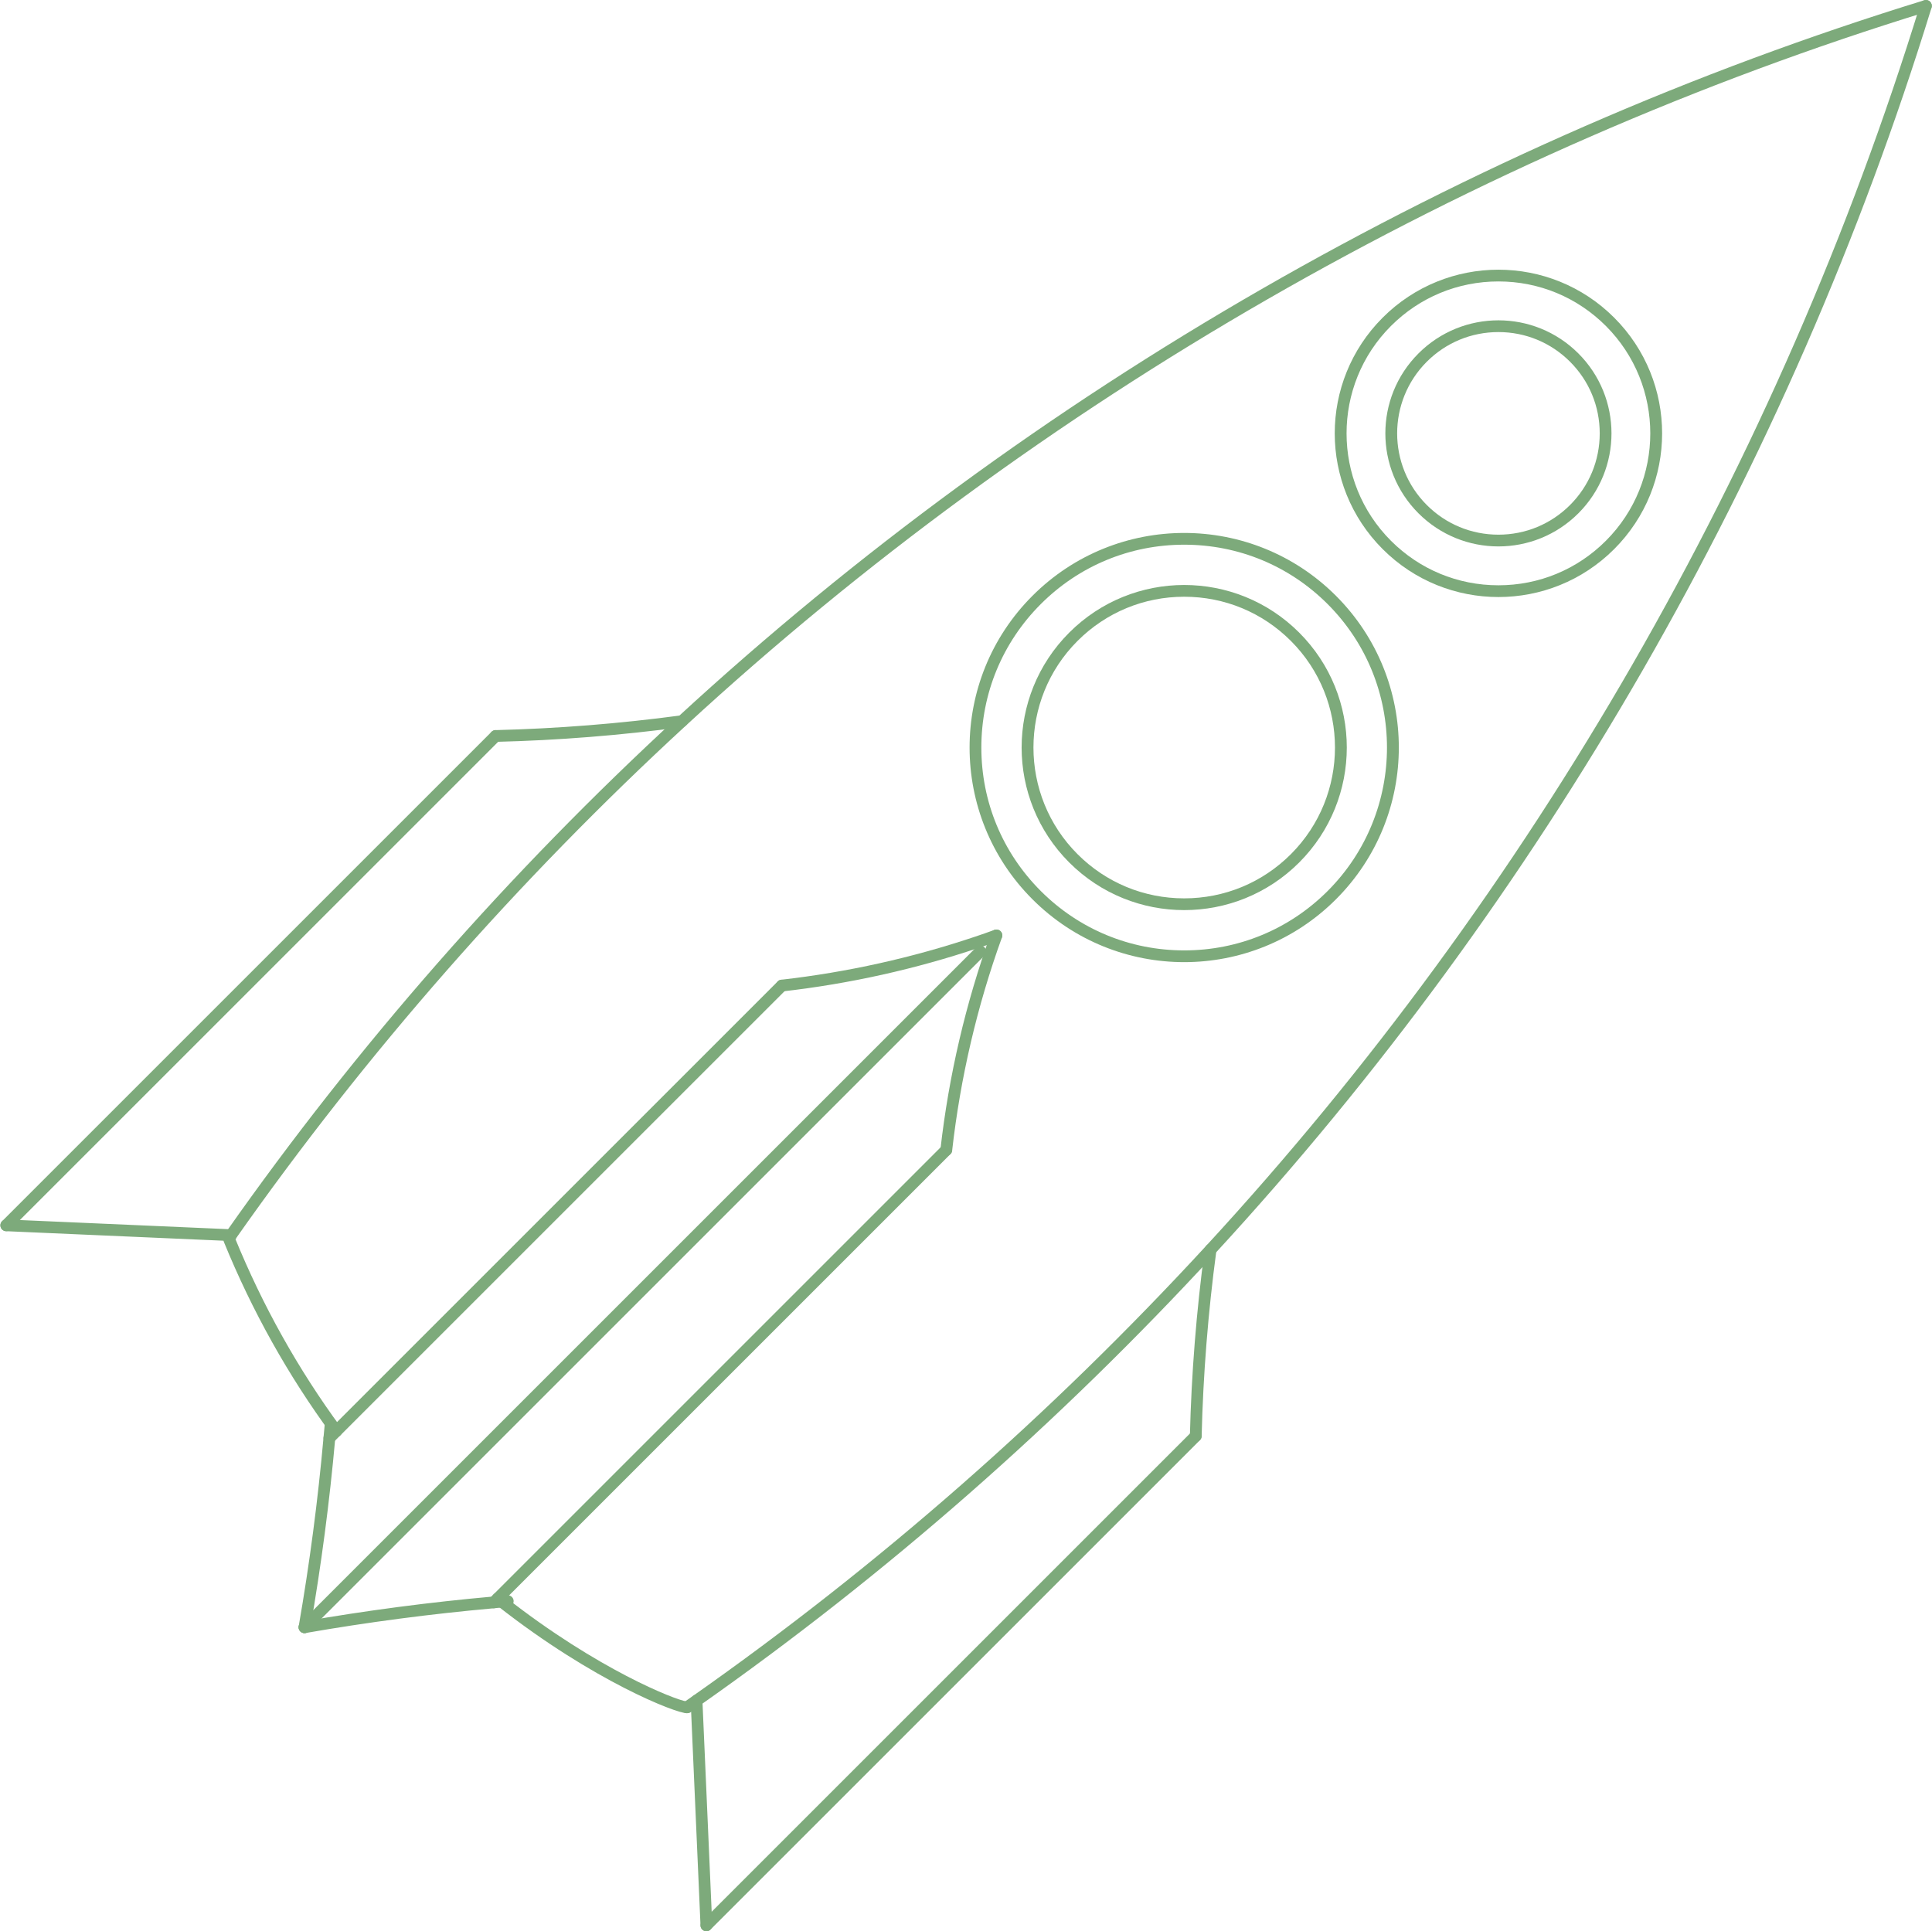 <?xml version="1.0" encoding="UTF-8"?><svg xmlns="http://www.w3.org/2000/svg" xmlns:xlink="http://www.w3.org/1999/xlink" height="493.1" preserveAspectRatio="xMidYMid meet" version="1.0" viewBox="-0.1 0.0 493.2 493.1" width="493.2" zoomAndPan="magnify"><defs><clipPath id="a"><path d="M 57 0 L 493.059 0 L 493.059 317 L 57 317 Z M 57 0"/></clipPath><clipPath id="b"><path d="M 173 0 L 493.059 0 L 493.059 438 L 173 438 Z M 173 0"/></clipPath><clipPath id="c"><path d="M 176 432 L 182 432 L 182 493.059 L 176 493.059 Z M 176 432"/></clipPath><clipPath id="d"><path d="M 178 365 L 307 365 L 307 493.059 L 178 493.059 Z M 178 365"/></clipPath></defs><g><g id="change1_1"><path d="M 77.633 416.953 C 77.246 416.953 76.863 416.805 76.57 416.512 C 75.984 415.926 75.984 414.977 76.57 414.391 L 249.105 241.855 C 249.691 241.27 250.641 241.27 251.227 241.855 C 251.812 242.441 251.812 243.391 251.227 243.977 L 78.691 416.512 C 78.398 416.805 78.016 416.953 77.633 416.953" fill="#7daa7b"/></g><g id="change1_2"><path d="M 241.469 295.098 C 241.414 295.098 241.355 295.094 241.301 295.086 C 240.477 294.992 239.887 294.25 239.977 293.426 C 242.105 274.617 246.438 256.074 252.852 238.309 C 253.133 237.531 253.988 237.125 254.773 237.41 C 255.555 237.691 255.957 238.551 255.676 239.328 C 249.336 256.871 245.059 275.188 242.961 293.766 C 242.871 294.531 242.223 295.098 241.469 295.098" fill="#7daa7b"/></g><g id="change1_3"><path d="M 77.629 416.953 C 76.914 416.953 76.281 416.438 76.152 415.711 C 76.012 414.895 76.559 414.117 77.371 413.977 C 93.289 411.195 109.594 409.055 125.828 407.605 L 126.504 407.547 C 126.953 407.504 127.406 407.461 127.863 407.43 L 129.383 407.289 C 130.215 407.219 130.938 407.824 131.016 408.648 C 131.09 409.473 130.48 410.203 129.656 410.277 L 128.105 410.418 C 127.641 410.453 127.215 410.492 126.785 410.531 L 126.094 410.598 C 109.941 412.035 93.723 414.168 77.891 416.93 C 77.801 416.945 77.715 416.953 77.629 416.953" fill="#7daa7b"/></g><g id="change1_4"><path d="M 125.965 410.602 C 125.578 410.602 125.195 410.453 124.902 410.164 C 124.316 409.578 124.316 408.629 124.902 408.043 L 125.887 407.055 L 240.406 292.535 C 240.992 291.949 241.941 291.949 242.527 292.535 C 243.113 293.121 243.113 294.07 242.527 294.656 L 127.023 410.16 C 126.73 410.453 126.348 410.602 125.965 410.602" fill="#7daa7b"/></g><g id="change1_5"><path d="M 199.496 253.129 C 198.746 253.129 198.098 252.562 198.008 251.797 C 197.914 250.973 198.508 250.23 199.328 250.137 C 216.18 248.223 232.859 244.516 248.902 239.113 C 250.473 238.594 252.098 238.023 253.742 237.414 C 254.52 237.121 255.379 237.52 255.672 238.297 C 255.957 239.074 255.562 239.938 254.789 240.227 C 253.109 240.852 251.445 241.434 249.848 241.957 C 233.613 247.426 216.73 251.18 199.668 253.117 C 199.609 253.125 199.555 253.129 199.496 253.129" fill="#7daa7b"/></g><g id="change1_6"><path d="M 77.633 416.953 C 77.547 416.953 77.461 416.945 77.375 416.93 C 76.559 416.789 76.012 416.012 76.152 415.195 C 78.926 399.238 81.059 383.027 82.488 367.012 C 82.617 365.812 82.723 364.641 82.816 363.457 C 82.883 362.633 83.605 362.02 84.43 362.078 C 85.254 362.145 85.871 362.867 85.805 363.691 C 85.711 364.906 85.605 366.105 85.473 367.309 C 84.039 383.379 81.898 399.672 79.109 415.707 C 78.98 416.438 78.348 416.953 77.633 416.953" fill="#7daa7b"/></g><g id="change1_7"><path d="M 83.98 368.645 C 83.598 368.645 83.215 368.496 82.922 368.203 C 82.336 367.617 82.336 366.672 82.922 366.086 L 198.438 250.566 C 199.023 249.98 199.973 249.98 200.559 250.566 C 201.145 251.152 201.145 252.102 200.559 252.688 L 85.043 368.203 C 84.75 368.496 84.367 368.645 83.98 368.645" fill="#7daa7b"/></g><g id="change1_8"><path d="M 85.758 366.871 C 85.297 366.871 84.84 366.66 84.547 366.262 C 73.469 351.199 64.219 334.648 57.047 317.066 C 56.734 316.301 57.102 315.426 57.871 315.109 C 58.641 314.797 59.516 315.164 59.828 315.934 C 66.902 333.289 76.031 349.621 86.965 364.48 C 87.453 365.148 87.312 366.09 86.645 366.578 C 86.375 366.777 86.066 366.871 85.758 366.871" fill="#7daa7b"/></g><g id="change1_9"><path d="M 175.203 437.395 C 172.406 437.395 151.426 429.227 127.043 410.105 L 126.012 409.285 C 125.363 408.77 125.262 407.824 125.777 407.18 C 126.297 406.531 127.238 406.426 127.887 406.945 L 128.902 407.75 C 152.547 426.297 172.301 434.008 175.109 434.379 C 175.363 434.32 175.641 434.332 175.906 434.422 C 176.691 434.684 177.117 435.531 176.855 436.316 C 176.684 436.836 176.176 437.391 175.27 437.391 C 175.25 437.391 175.227 437.395 175.203 437.395" fill="#7daa7b"/></g><g clip-path="url(#a)" id="change1_18"><path d="M 58.883 316.852 C 58.582 316.852 58.281 316.762 58.02 316.578 C 57.344 316.102 57.18 315.164 57.656 314.488 C 91.047 266.965 129.848 222.734 172.984 183.02 C 263.656 99.492 373.66 36.23 491.113 0.07 C 491.906 -0.172 492.746 0.27 492.988 1.062 C 493.234 1.855 492.789 2.695 491.996 2.938 C 374.969 38.969 265.359 102.004 175.016 185.227 C 132.039 224.797 93.379 268.863 60.109 316.211 C 59.82 316.629 59.352 316.852 58.883 316.852" fill="#7daa7b"/></g><g id="change1_10"><path d="M 126.434 189.406 C 125.621 189.406 124.953 188.758 124.934 187.941 C 124.914 187.113 125.566 186.426 126.395 186.406 C 142.098 186.023 158.047 184.758 173.801 182.637 C 174.625 182.531 175.379 183.105 175.488 183.926 C 175.598 184.746 175.023 185.5 174.199 185.613 C 158.34 187.746 142.281 189.02 126.469 189.402 C 126.457 189.406 126.445 189.406 126.434 189.406" fill="#7daa7b"/></g><g id="change1_11"><path d="M 58.883 316.852 C 58.863 316.852 58.84 316.852 58.816 316.848 L 1.434 314.336 C 0.605 314.301 -0.035 313.602 0 312.77 C 0.039 311.945 0.73 311.305 1.566 311.34 L 58.949 313.852 C 59.777 313.887 60.418 314.586 60.383 315.414 C 60.348 316.223 59.684 316.852 58.883 316.852" fill="#7daa7b"/></g><g id="change1_12"><path d="M 1.5 314.336 C 1.117 314.336 0.734 314.191 0.438 313.898 C -0.145 313.312 -0.145 312.363 0.438 311.777 L 125.371 186.844 C 125.957 186.258 126.906 186.258 127.492 186.844 C 128.078 187.43 128.078 188.379 127.492 188.965 L 2.562 313.898 C 2.27 314.191 1.883 314.336 1.5 314.336" fill="#7daa7b"/></g><g clip-path="url(#b)" id="change1_20"><path d="M 175.27 437.391 C 174.793 437.391 174.324 437.164 174.031 436.738 C 173.562 436.055 173.738 435.121 174.422 434.652 C 175.223 434.105 176.012 433.543 176.801 432.98 C 224.195 399.684 268.266 361.02 307.832 318.043 C 391.059 227.699 454.094 118.09 490.121 1.062 C 490.367 0.27 491.207 -0.172 491.996 0.07 C 492.789 0.312 493.234 1.152 492.988 1.945 C 456.828 119.398 393.566 229.406 310.039 320.074 C 270.328 363.211 226.098 402.012 178.574 435.402 C 177.734 436 176.934 436.57 176.117 437.129 C 175.859 437.305 175.562 437.391 175.27 437.391" fill="#7daa7b"/></g><g id="change1_13"><path d="M 305.156 368.129 C 305.145 368.129 305.129 368.129 305.117 368.129 C 304.289 368.105 303.637 367.422 303.656 366.594 C 304.039 350.773 305.316 334.715 307.449 318.859 C 307.559 318.039 308.309 317.453 309.137 317.574 C 309.957 317.684 310.531 318.438 310.422 319.262 C 308.305 335.008 307.035 350.957 306.656 366.664 C 306.633 367.48 305.969 368.129 305.156 368.129" fill="#7daa7b"/></g><g clip-path="url(#c)" id="change1_21"><path d="M 180.223 493.059 C 179.426 493.059 178.762 492.43 178.727 491.625 L 176.211 434.242 C 176.176 433.414 176.816 432.715 177.645 432.68 C 178.48 432.652 179.172 433.281 179.211 434.109 L 181.723 491.492 C 181.758 492.32 181.117 493.023 180.289 493.059 C 180.266 493.059 180.242 493.059 180.223 493.059" fill="#7daa7b"/></g><g clip-path="url(#d)" id="change1_19"><path d="M 180.223 493.059 C 179.84 493.059 179.457 492.914 179.164 492.621 C 178.578 492.035 178.578 491.086 179.164 490.5 L 304.094 365.566 C 304.68 364.98 305.629 364.98 306.215 365.566 C 306.801 366.152 306.801 367.102 306.215 367.688 L 181.285 492.621 C 180.992 492.914 180.605 493.059 180.223 493.059" fill="#7daa7b"/></g><g id="change1_14"><path d="M 302.203 136.066 C 288.184 136.066 274.16 141.418 263.465 152.113 C 242.066 173.512 242.066 208.199 263.465 229.598 C 274.16 240.293 288.184 245.645 302.203 245.645 C 316.227 245.645 330.246 240.293 340.945 229.598 C 362.34 208.199 362.34 173.512 340.945 152.113 C 330.246 141.418 316.227 136.066 302.203 136.066 Z M 302.203 139.066 C 316.039 139.066 329.043 144.453 338.824 154.234 C 359.016 174.43 359.016 207.281 338.824 227.477 C 329.043 237.258 316.039 242.645 302.203 242.645 C 288.371 242.645 275.367 237.258 265.586 227.477 C 255.805 217.691 250.418 204.688 250.418 190.855 C 250.418 177.023 255.805 164.02 265.586 154.234 C 275.367 144.453 288.371 139.066 302.203 139.066" fill="#7daa7b"/></g><g id="change1_15"><path d="M 302.203 149.352 C 291.582 149.352 280.961 153.402 272.855 161.508 C 256.648 177.715 256.648 203.996 272.855 220.203 C 280.961 228.309 291.582 232.359 302.203 232.359 C 312.828 232.359 323.449 228.309 331.555 220.203 C 347.762 203.996 347.762 177.715 331.555 161.508 C 323.449 153.402 312.828 149.352 302.203 149.352 Z M 302.203 152.352 C 312.488 152.352 322.16 156.355 329.434 163.629 C 344.445 178.641 344.445 203.07 329.434 218.082 C 322.16 225.355 312.488 229.359 302.203 229.359 C 291.918 229.359 282.25 225.355 274.977 218.082 C 259.965 203.07 259.965 178.641 274.977 163.629 C 282.25 156.355 291.918 152.352 302.203 152.352" fill="#7daa7b"/></g><g id="change1_16"><path d="M 382.418 68.855 C 371.723 68.855 361.027 72.938 352.867 81.098 C 336.551 97.414 336.551 123.871 352.867 140.191 C 361.027 148.352 371.723 152.43 382.418 152.43 C 393.109 152.43 403.805 148.352 411.965 140.191 C 428.285 123.871 428.285 97.414 411.965 81.098 C 403.805 72.938 393.109 68.855 382.418 68.855 Z M 382.418 71.855 C 392.777 71.855 402.516 75.891 409.844 83.219 C 424.965 98.34 424.965 122.945 409.844 138.07 C 402.516 145.395 392.777 149.43 382.418 149.43 C 372.055 149.43 362.316 145.395 354.988 138.07 C 339.867 122.945 339.867 98.34 354.988 83.219 C 362.316 75.891 372.055 71.855 382.418 71.855" fill="#7daa7b"/></g><g id="change1_17"><path d="M 382.418 81.781 C 375.031 81.781 367.645 84.598 362.008 90.234 C 350.734 101.508 350.734 119.781 362.008 131.055 C 367.645 136.688 375.031 139.508 382.418 139.508 C 389.805 139.508 397.191 136.688 402.824 131.055 C 414.098 119.781 414.098 101.508 402.824 90.234 C 397.191 84.598 389.805 81.781 382.418 81.781 Z M 382.418 84.781 C 389.324 84.781 395.82 87.473 400.703 92.355 C 405.59 97.242 408.277 103.734 408.277 110.645 C 408.277 117.551 405.59 124.047 400.703 128.934 C 395.82 133.816 389.324 136.508 382.418 136.508 C 375.508 136.508 369.012 133.816 364.129 128.934 C 354.043 118.848 354.043 102.441 364.129 92.355 C 369.012 87.473 375.508 84.781 382.418 84.781" fill="#7daa7b"/></g></g></svg>